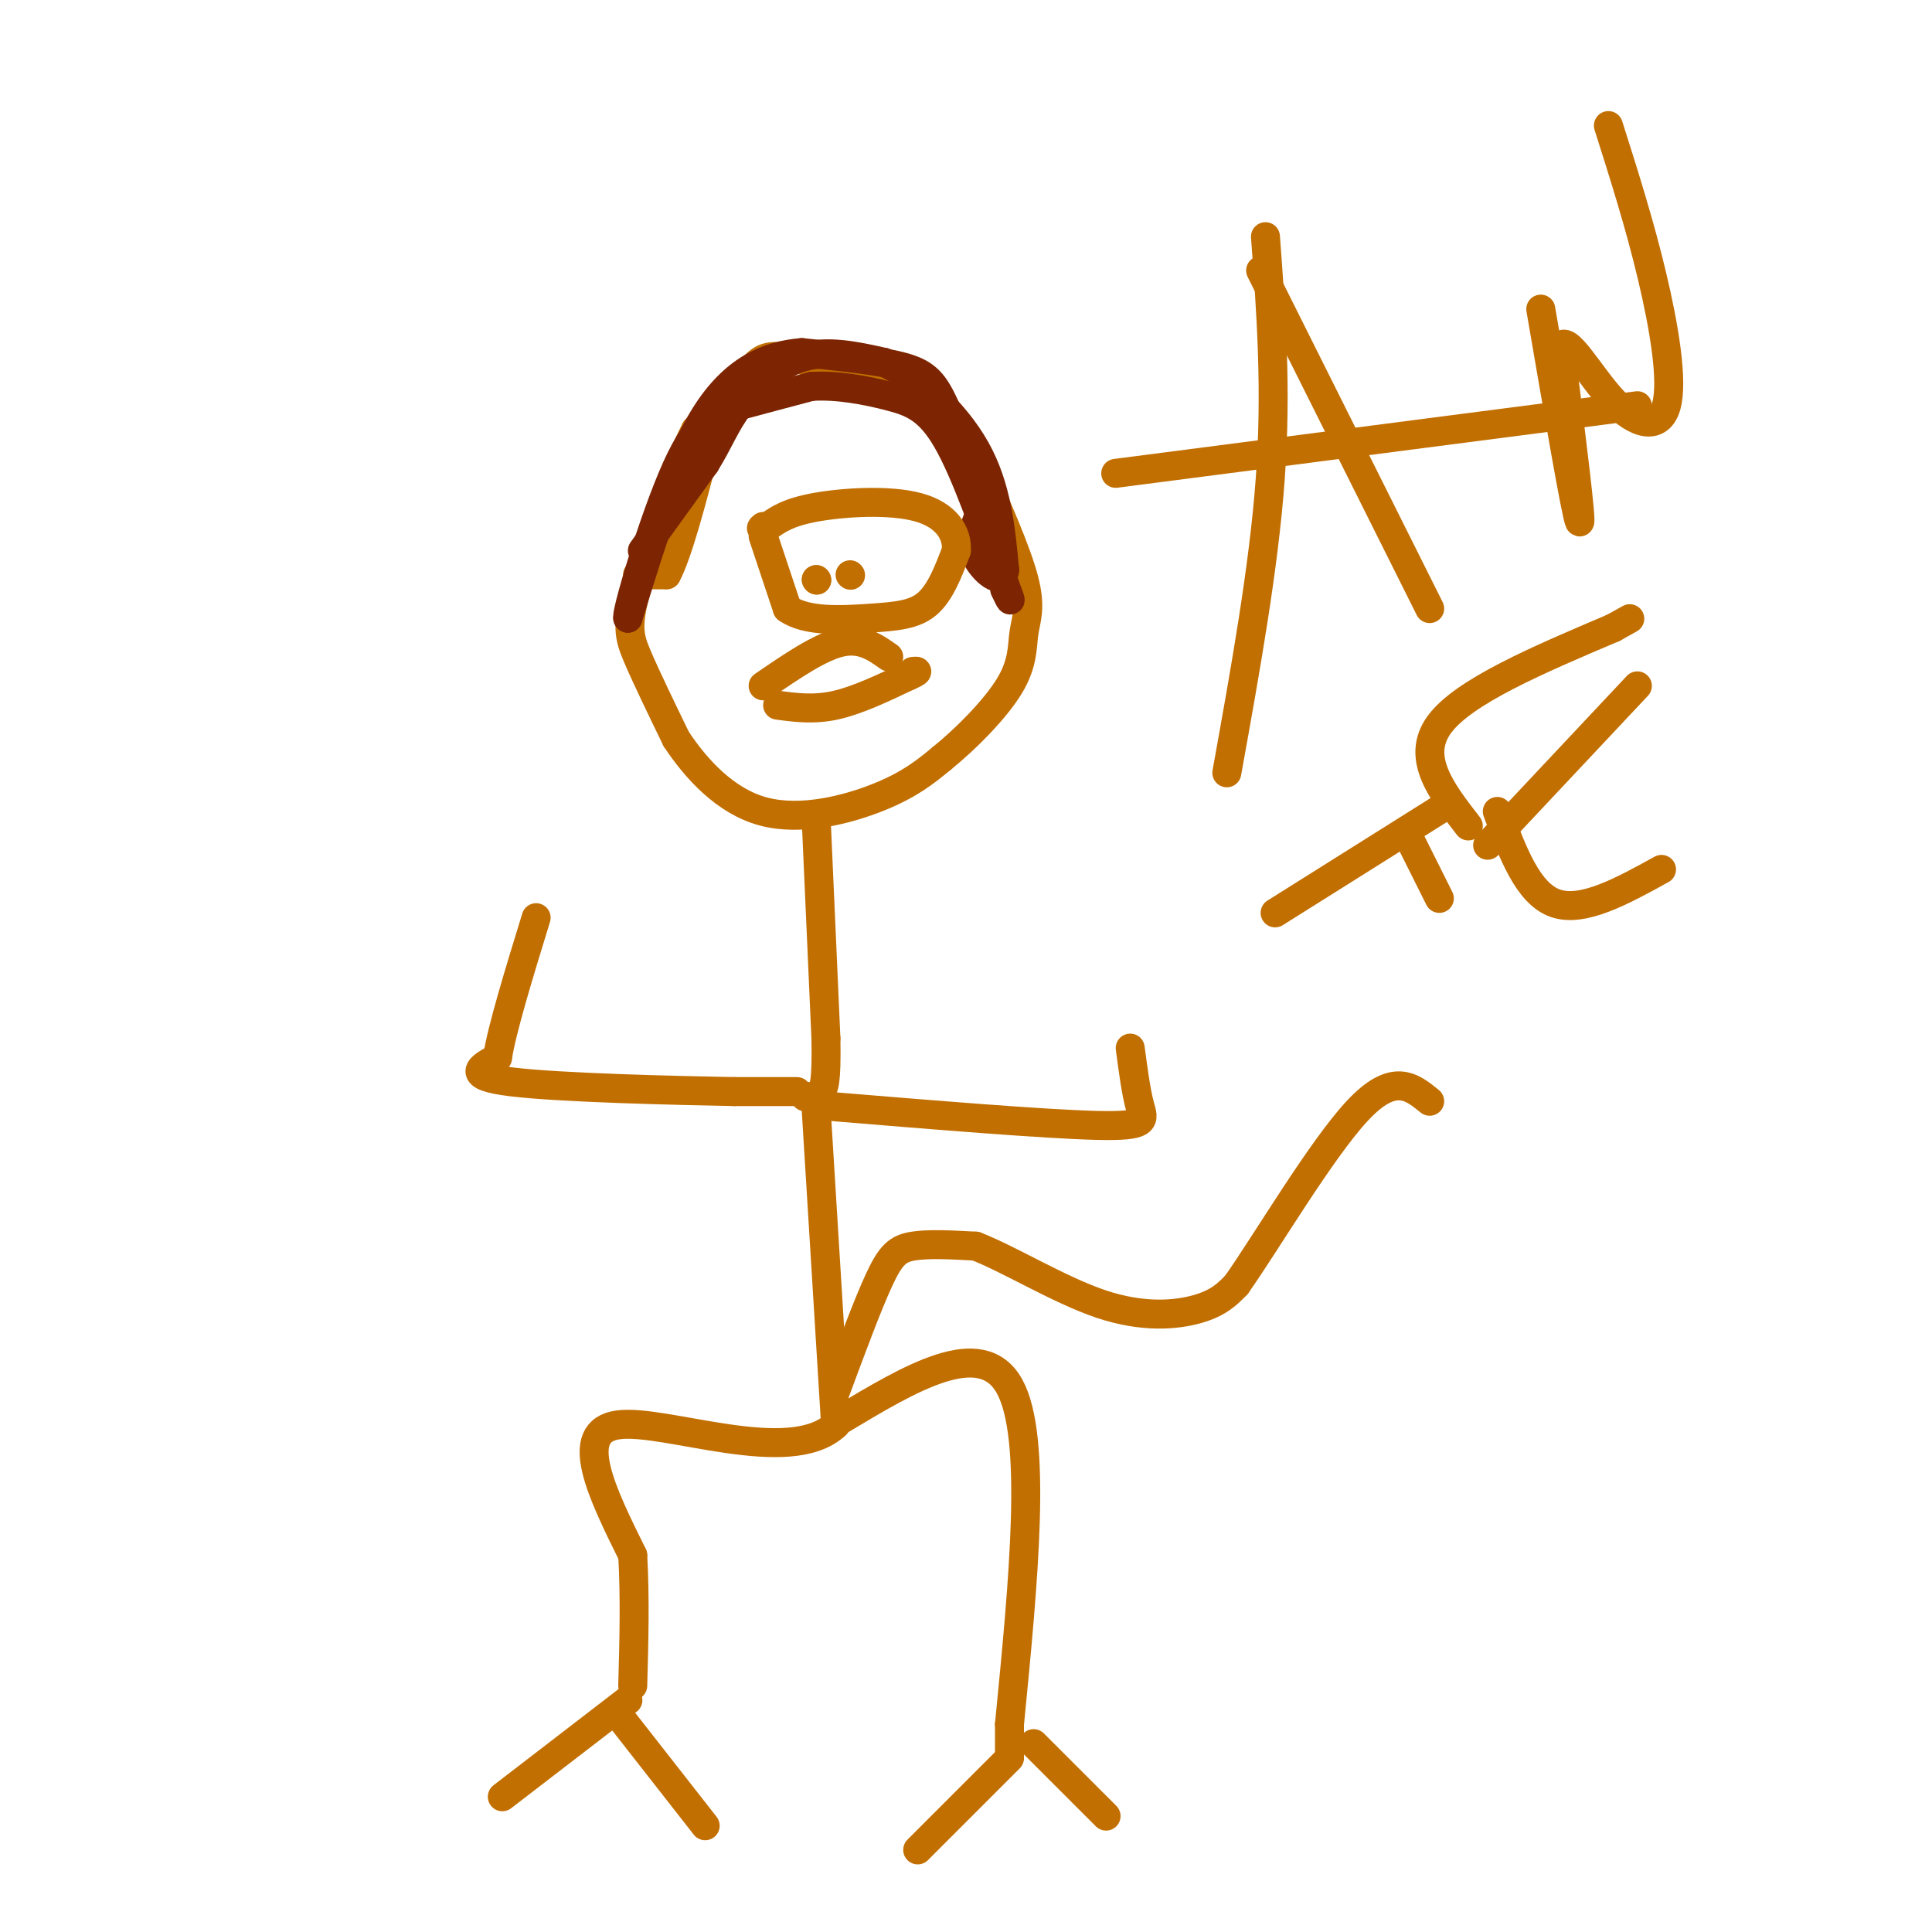 <svg viewBox='0 0 400 400' version='1.1' xmlns='http://www.w3.org/2000/svg' xmlns:xlink='http://www.w3.org/1999/xlink'><g fill='none' stroke='rgb(194,111,1)' stroke-width='6' stroke-linecap='round' stroke-linejoin='round'><path d='M184,79c-8.222,-2.178 -16.444,-4.356 -21,-5c-4.556,-0.644 -5.444,0.244 -8,3c-2.556,2.756 -6.778,7.378 -11,12'/><path d='M144,89c-4.321,8.405 -9.625,23.417 -12,32c-2.375,8.583 -1.821,10.738 0,15c1.821,4.262 4.911,10.631 8,17'/><path d='M140,153c4.036,6.107 10.125,12.875 18,15c7.875,2.125 17.536,-0.393 24,-3c6.464,-2.607 9.732,-5.304 13,-8'/><path d='M195,157c5.032,-4.064 11.112,-10.223 14,-15c2.888,-4.777 2.585,-8.171 3,-11c0.415,-2.829 1.547,-5.094 0,-11c-1.547,-5.906 -5.774,-15.453 -10,-25'/><path d='M202,95c-2.933,-6.333 -5.267,-9.667 -8,-12c-2.733,-2.333 -5.867,-3.667 -9,-5'/><path d='M132,119c0.000,0.000 6.000,0.000 6,0'/><path d='M138,119c2.333,-4.333 5.167,-15.167 8,-26'/></g>
<g fill='none' stroke='rgb(125,37,2)' stroke-width='6' stroke-linecap='round' stroke-linejoin='round'><path d='M133,114c0.000,0.000 13.000,-18.000 13,-18'/><path d='M146,96c3.024,-4.893 4.083,-8.125 7,-12c2.917,-3.875 7.690,-8.393 13,-10c5.310,-1.607 11.155,-0.304 17,1'/><path d='M183,75c6.600,3.044 14.600,10.156 19,18c4.400,7.844 5.200,16.422 6,25'/><path d='M208,118c-0.444,3.622 -4.556,0.178 -6,-3c-1.444,-3.178 -0.222,-6.089 1,-9'/><path d='M203,106c-1.143,-5.643 -4.500,-15.250 -7,-21c-2.500,-5.750 -4.143,-7.643 -9,-9c-4.857,-1.357 -12.929,-2.179 -21,-3'/><path d='M166,73c-7.000,0.556 -14.000,3.444 -20,13c-6.000,9.556 -11.000,25.778 -16,42'/><path d='M130,128c-0.810,0.214 5.167,-20.250 10,-31c4.833,-10.750 8.524,-11.786 13,-13c4.476,-1.214 9.738,-2.607 15,-4'/><path d='M168,80c5.369,-0.345 11.292,0.792 16,2c4.708,1.208 8.202,2.488 12,9c3.798,6.512 7.899,18.256 12,30'/><path d='M208,121c2.000,5.167 1.000,3.083 0,1'/></g>
<g fill='none' stroke='rgb(194,111,1)' stroke-width='6' stroke-linecap='round' stroke-linejoin='round'><path d='M169,170c0.000,0.000 2.000,45.000 2,45'/><path d='M171,215c0.167,9.333 -0.417,10.167 -1,11'/><path d='M170,226c-0.667,2.000 -1.833,1.500 -3,1'/><path d='M167,227c-0.500,0.167 -0.250,0.083 0,0'/><path d='M165,226c0.000,0.000 -13.000,0.000 -13,0'/><path d='M152,226c-12.111,-0.222 -35.889,-0.778 -46,-2c-10.111,-1.222 -6.556,-3.111 -3,-5'/><path d='M103,219c0.833,-5.667 4.417,-17.333 8,-29'/><path d='M171,229c22.600,1.867 45.200,3.733 56,4c10.800,0.267 9.800,-1.067 9,-4c-0.800,-2.933 -1.400,-7.467 -2,-12'/><path d='M169,230c0.000,0.000 4.000,65.000 4,65'/><path d='M173,295c-9.511,8.911 -35.289,-1.311 -45,0c-9.711,1.311 -3.356,14.156 3,27'/><path d='M131,322c0.500,9.000 0.250,18.000 0,27'/><path d='M174,294c14.583,-8.750 29.167,-17.500 35,-7c5.833,10.500 2.917,40.250 0,70'/><path d='M209,357c0.000,11.667 0.000,5.833 0,0'/><path d='M173,288c3.311,-8.933 6.622,-17.867 9,-23c2.378,-5.133 3.822,-6.467 7,-7c3.178,-0.533 8.089,-0.267 13,0'/><path d='M202,258c6.798,2.595 17.292,9.083 26,12c8.708,2.917 15.631,2.262 20,1c4.369,-1.262 6.185,-3.131 8,-5'/><path d='M256,266c6.133,-8.689 17.467,-27.911 25,-36c7.533,-8.089 11.267,-5.044 15,-2'/><path d='M130,352c0.000,0.000 -26.000,20.000 -26,20'/><path d='M128,355c0.000,0.000 18.000,23.000 18,23'/><path d='M209,364c0.000,0.000 -19.000,19.000 -19,19'/><path d='M214,361c0.000,0.000 15.000,15.000 15,15'/><path d='M158,142c5.833,-4.000 11.667,-8.000 16,-9c4.333,-1.000 7.167,1.000 10,3'/><path d='M169,120c0.000,0.000 0.100,0.100 0.1,0.1'/><path d='M169,120c0.000,0.000 0.100,0.100 0.1,0.1'/><path d='M176,119c0.000,0.000 0.100,0.100 0.1,0.1'/><path d='M262,49c1.167,15.750 2.333,31.500 1,50c-1.333,18.500 -5.167,39.750 -9,61'/><path d='M261,56c0.000,0.000 35.000,70.000 35,70'/><path d='M231,98c0.000,0.000 108.000,-14.000 108,-14'/><path d='M319,64c3.667,21.333 7.333,42.667 8,44c0.667,1.333 -1.667,-17.333 -4,-36'/><path d='M323,72c1.187,-3.470 6.153,5.853 11,11c4.847,5.147 9.574,6.116 11,1c1.426,-5.116 -0.450,-16.319 -3,-27c-2.550,-10.681 -5.775,-20.841 -9,-31'/><path d='M264,189c0.000,0.000 35.000,-22.000 35,-22'/><path d='M292,174c0.000,0.000 6.000,12.000 6,12'/><path d='M310,168c3.167,8.500 6.333,17.000 12,19c5.667,2.000 13.833,-2.500 22,-7'/><path d='M308,175c0.000,0.000 31.000,-33.000 31,-33'/><path d='M304,171c-5.500,-7.083 -11.000,-14.167 -6,-21c5.000,-6.833 20.500,-13.417 36,-20'/><path d='M334,130c6.000,-3.333 3.000,-1.667 0,0'/><path d='M161,146c3.750,0.500 7.500,1.000 12,0c4.500,-1.000 9.750,-3.500 15,-6'/><path d='M188,140c2.667,-1.167 1.833,-1.083 1,-1'/><path d='M158,111c0.000,0.000 5.000,15.000 5,15'/><path d='M163,126c3.976,2.821 11.417,2.375 17,2c5.583,-0.375 9.310,-0.679 12,-3c2.690,-2.321 4.345,-6.661 6,-11'/><path d='M198,114c0.250,-3.690 -2.125,-7.417 -8,-9c-5.875,-1.583 -15.250,-1.024 -21,0c-5.750,1.024 -7.875,2.512 -10,4'/><path d='M159,109c-1.833,0.667 -1.417,0.333 -1,0'/></g>
</svg>